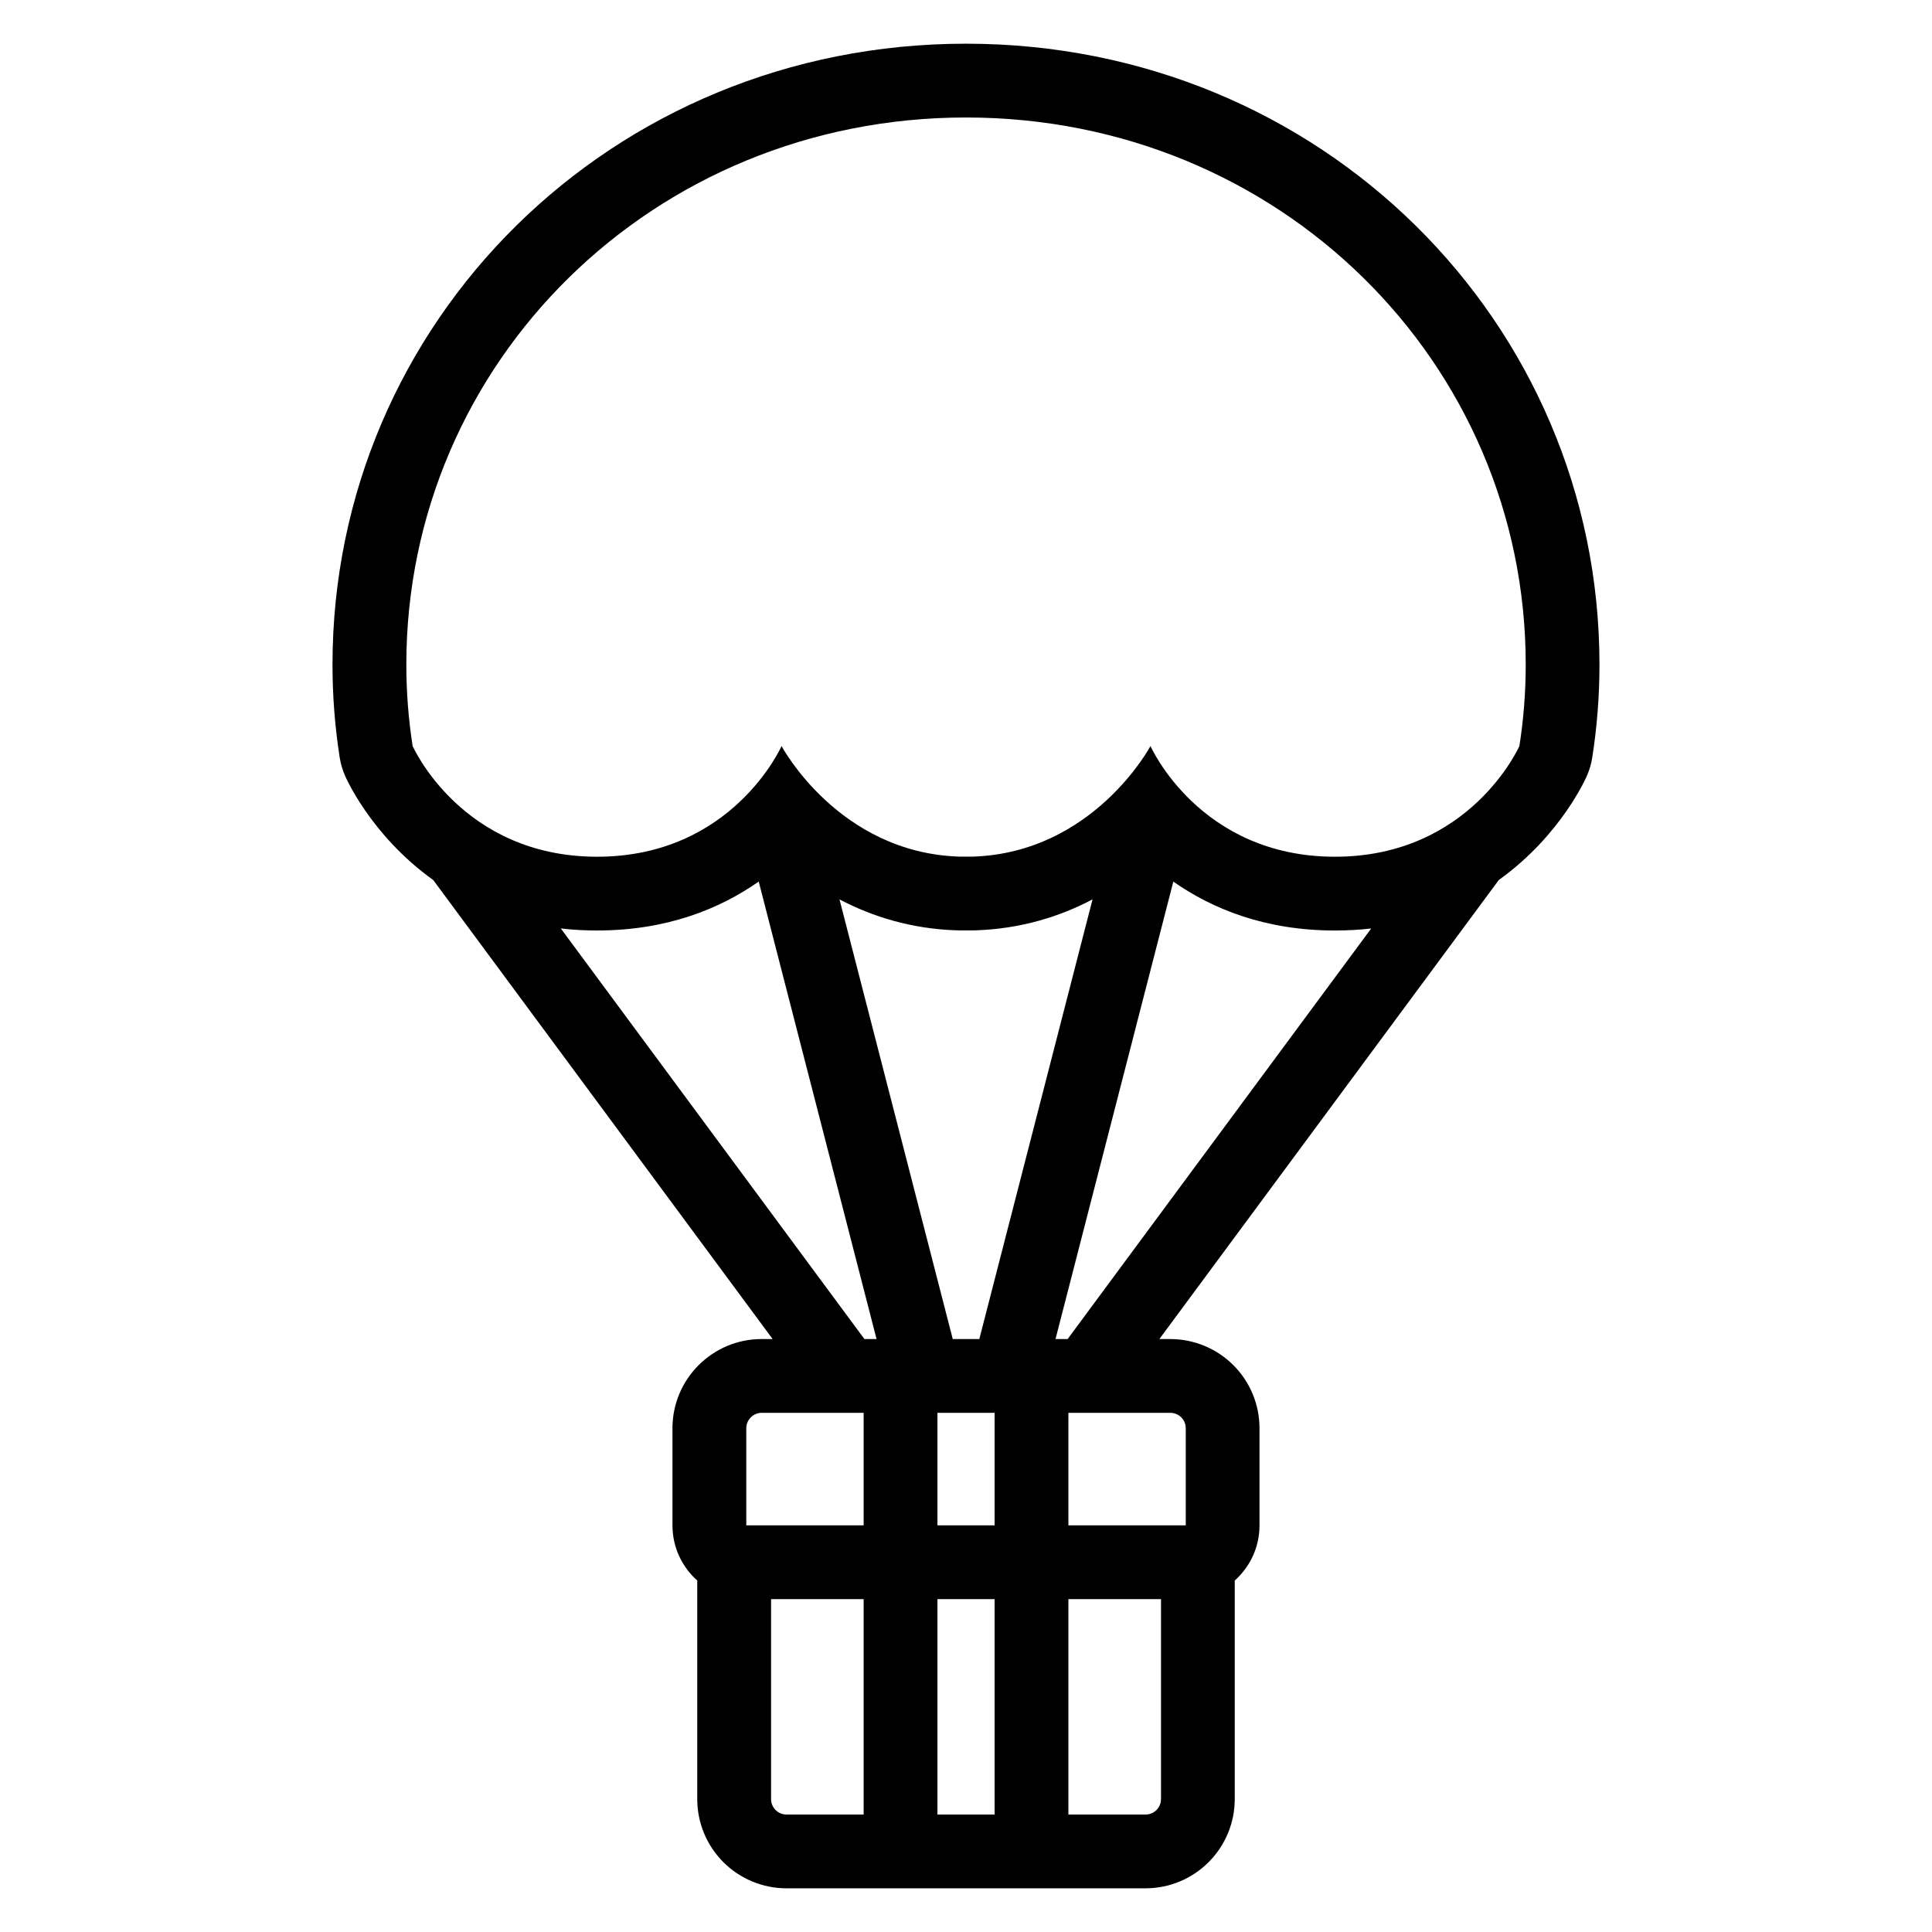 <?xml version="1.0" encoding="UTF-8"?>
<!-- Uploaded to: SVG Repo, www.svgrepo.com, Generator: SVG Repo Mixer Tools -->
<svg fill="#000000" width="800px" height="800px" version="1.1" viewBox="144 144 512 512" xmlns="http://www.w3.org/2000/svg">
 <path d="m258.8 377.2 89.953 121.66h-2.898c-13.059 0-23.645 10.586-23.645 23.645v25.73c0 5.816 2.535 11.035 6.566 14.617v57.922c0 6.273 2.488 12.285 6.922 16.719 4.434 4.434 10.449 6.93 16.719 6.93h95.16c6.269 0 12.285-2.492 16.715-6.93 4.434-4.434 6.93-10.445 6.93-16.719v-57.922c4.027-3.582 6.559-8.801 6.559-14.617v-25.73c0-6.269-2.488-12.285-6.922-16.719-4.434-4.43-10.449-6.922-16.719-6.922h-2.898l89.957-121.66c16.715-11.957 23.344-27.605 23.344-27.605 0.684-1.555 1.164-3.191 1.426-4.875 1.273-8.141 1.906-16.363 1.906-24.594 0-90.695-73.797-164.55-167.88-164.55-94.082 0-167.88 73.855-167.88 164.55 0 8.23 0.633 16.449 1.906 24.594 0.266 1.68 0.742 3.316 1.43 4.875 0 0 6.629 15.648 23.344 27.605zm192.88 190.59h-24.543v57.082h20.453c1.082 0 2.125-0.434 2.894-1.203 0.762-0.762 1.195-1.805 1.195-2.894zm-59.25 0v57.082h15.152v-57.082zm-44.09 0v52.984c0 1.086 0.43 2.129 1.195 2.894 0.77 0.77 1.805 1.203 2.894 1.203h20.445v-57.082zm24.535-49.375v29.82h-31.102v-25.73c0-2.258 1.832-4.09 4.09-4.09zm19.555 29.82h15.152v-29.82h-15.152zm34.707-29.82h27.012c1.086 0 2.125 0.434 2.894 1.195 0.77 0.77 1.195 1.812 1.195 2.894v25.73h-31.102zm27.809-140.79-31.227 121.24h3.211l80.453-108.81c-3.059 0.355-6.262 0.539-9.617 0.539-18.52 0-32.543-5.762-42.828-12.965zm-88.473 4.719 30.016 116.52h7.039l30.008-116.52c-8.609 4.535-18.977 7.828-31.156 8.211-0.781 0.023-3.922 0.023-4.684 0-12.207-0.367-22.598-3.668-31.223-8.211zm-21.406-4.719c-10.289 7.203-24.312 12.965-42.832 12.965-3.348 0-6.551-0.184-9.613-0.539l80.453 108.81h3.219zm54.934-202.49c83.016 0 148.33 64.973 148.33 145 0 7.223-0.559 14.438-1.676 21.574 0 0-12.938 29.332-48.883 29.332s-48.883-29.332-48.883-29.332-15.051 28.297-47.125 29.305c-0.578 0.02-2.906 0.02-3.473 0-32.105-0.977-47.172-29.305-47.172-29.305s-12.934 29.332-48.883 29.332c-35.945 0-48.883-29.332-48.883-29.332-1.113-7.137-1.672-14.352-1.672-21.574 0-80.027 65.312-145 148.32-145z" fill-rule="evenodd"/>
</svg>